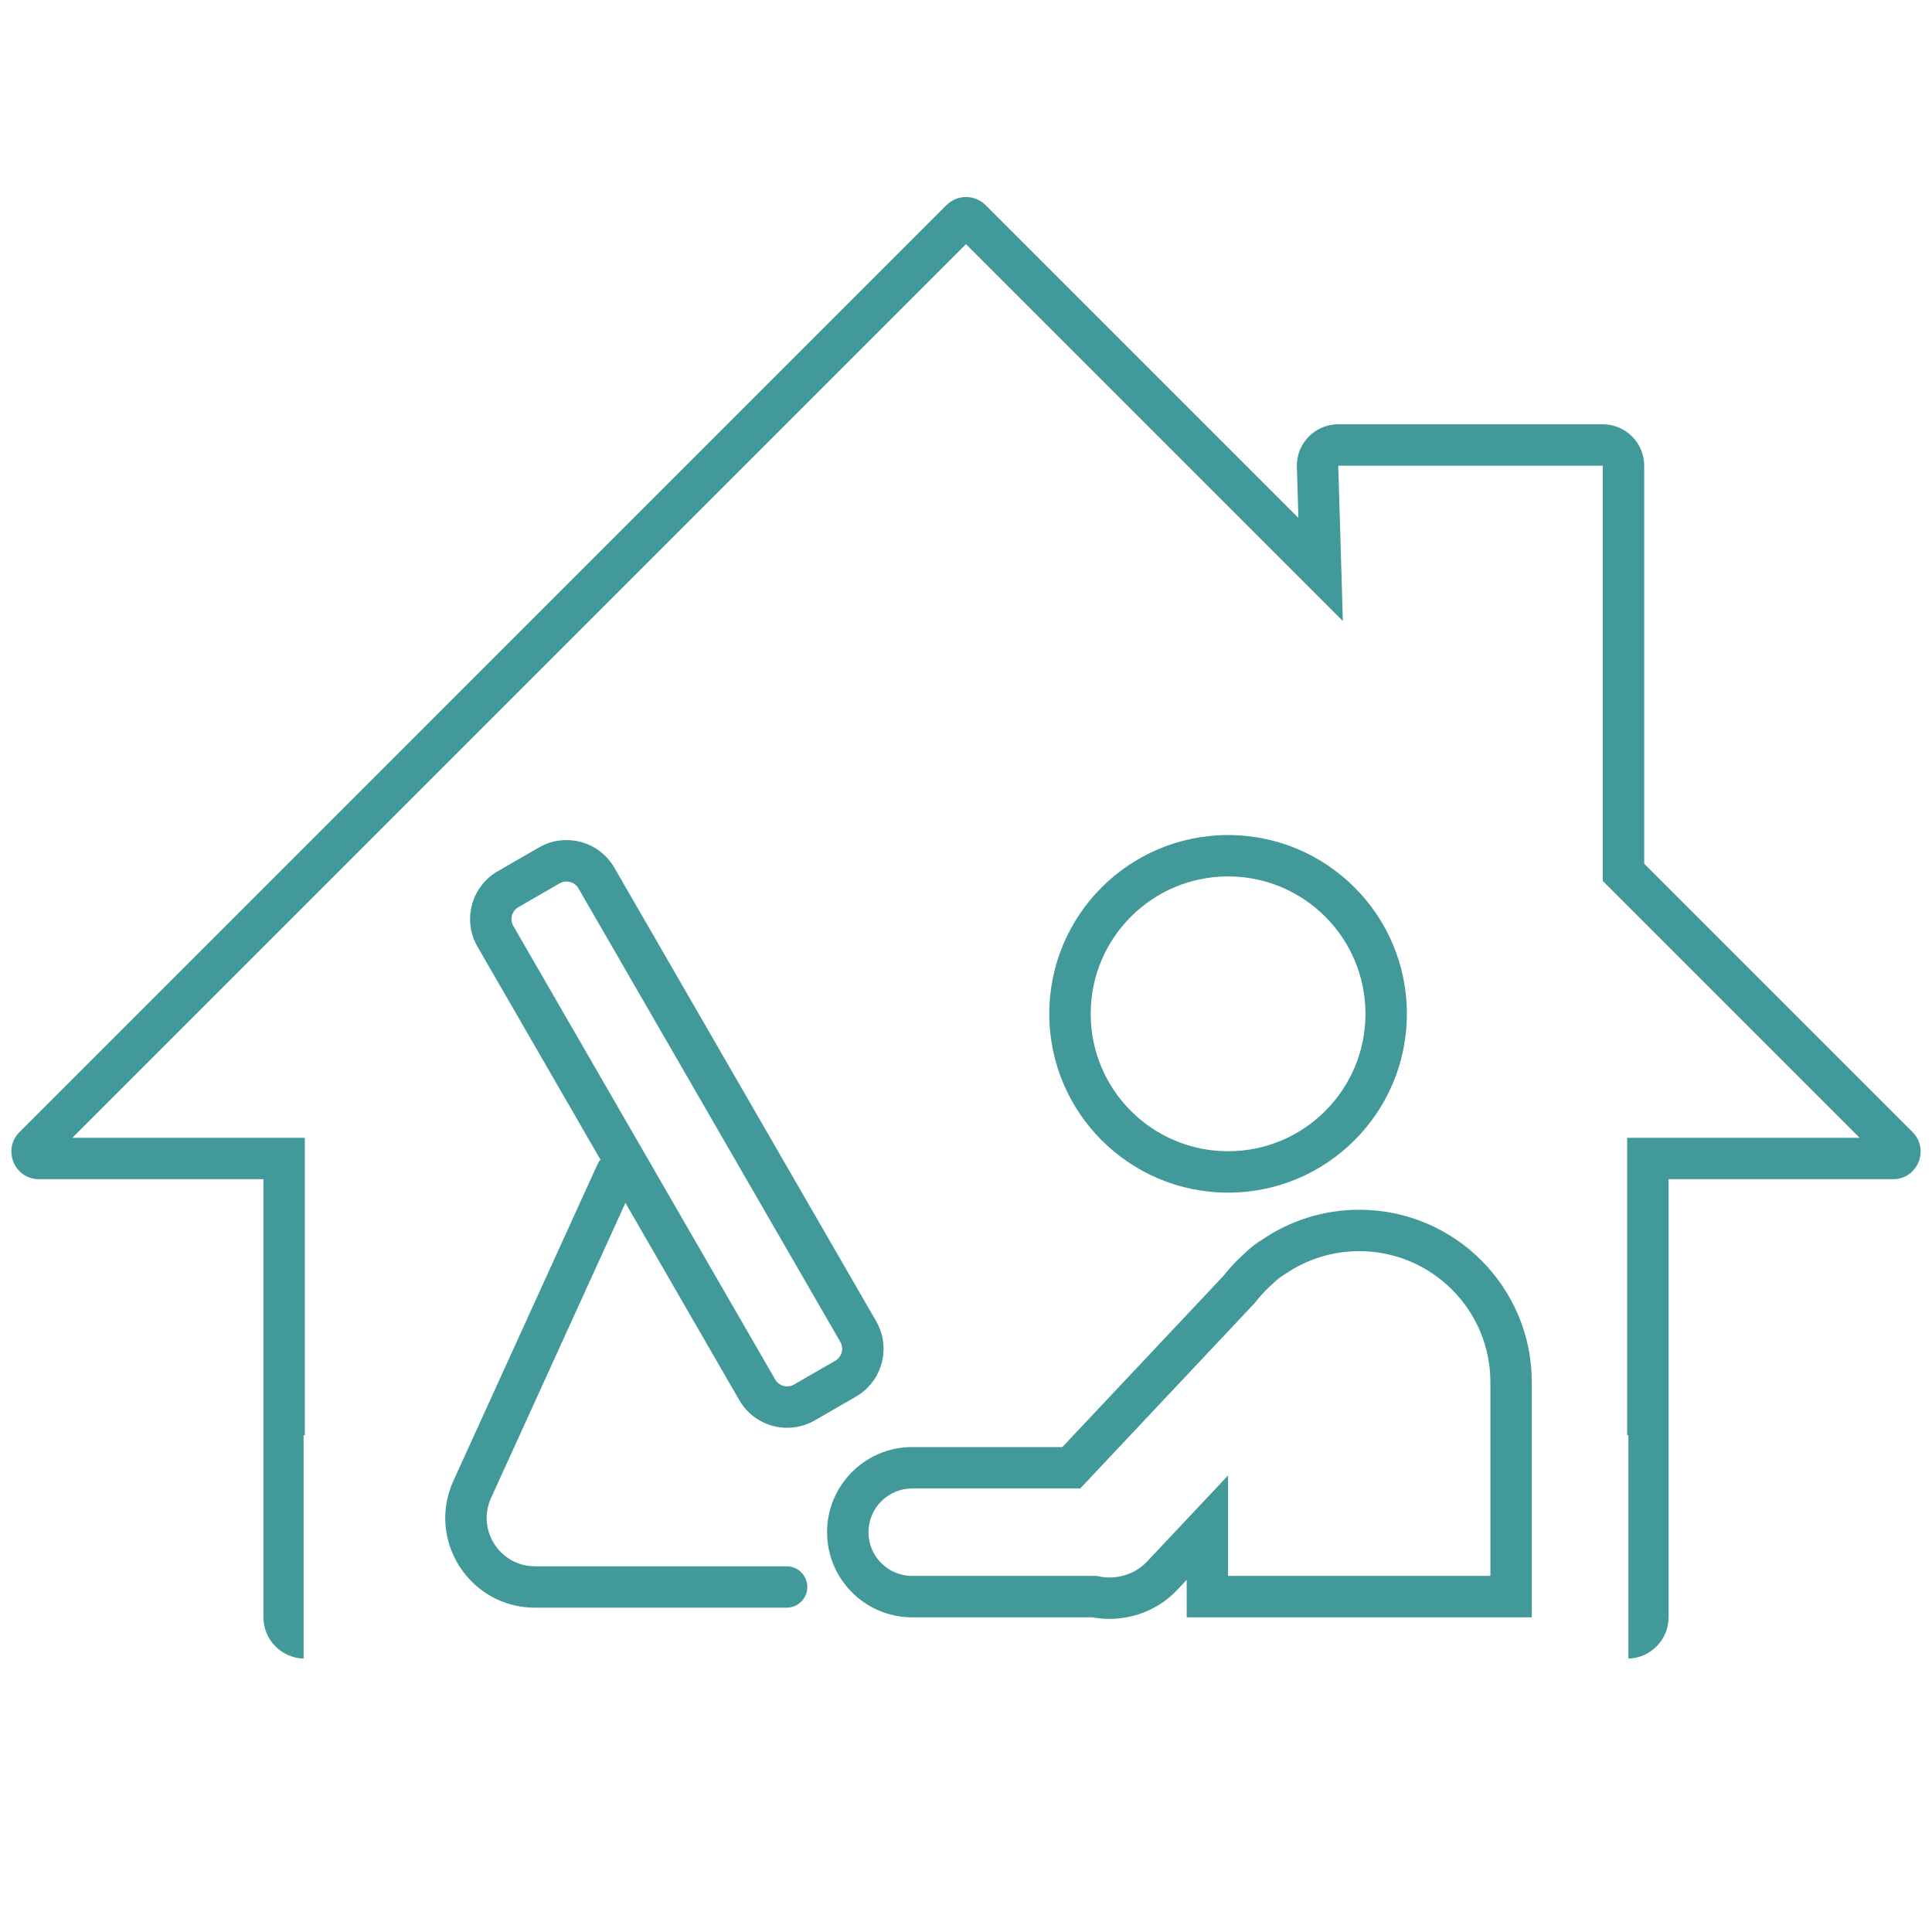<svg width="65" height="65" viewBox="0 0 65 65" fill="none" xmlns="http://www.w3.org/2000/svg">
<path fill-rule="evenodd" clip-rule="evenodd" d="M10.255 38.28H8.862H2.433L32.5 8.214L42.698 18.411L45.179 20.892L45.075 17.385L45.024 15.668L53.924 15.668V29.061V29.637L54.332 30.045L62.567 38.28H56.138H54.745V39.673V48.286H54.786V55.801C55.536 55.78 56.138 55.164 56.138 54.409V41.066V39.673H57.531H63.688C64.515 39.673 64.929 38.673 64.344 38.088L55.317 29.061V15.668C55.317 14.899 54.693 14.275 53.924 14.275H45.024C44.336 14.275 43.766 14.774 43.652 15.426C43.636 15.518 43.629 15.612 43.632 15.709L43.683 17.426L42.247 15.99L33.157 6.9C32.794 6.538 32.206 6.538 31.843 6.9L0.656 38.088C0.071 38.673 0.485 39.673 1.313 39.673H7.469H8.862V41.066V54.409C8.862 55.164 9.464 55.779 10.214 55.801V48.286H10.255V39.673V38.28Z" fill="#429999"/>
<path fill-rule="evenodd" clip-rule="evenodd" d="M41.318 49.639V53.02H50.143V46.506C50.143 44.069 48.167 42.094 45.73 42.094C44.796 42.094 43.93 42.384 43.217 42.879C43.084 42.956 42.961 43.05 42.85 43.163C42.617 43.364 42.406 43.589 42.219 43.833L36.343 50.078H30.69C29.877 50.078 29.219 50.737 29.219 51.549C29.219 52.361 29.877 53.02 30.69 53.02H36.898C37.493 53.169 38.153 53.002 38.595 52.533L41.318 49.639ZM39.925 53.152L39.61 53.487C38.85 54.294 37.755 54.599 36.751 54.413H30.69C29.108 54.413 27.826 53.131 27.826 51.549C27.826 49.968 29.108 48.685 30.69 48.685H35.741L41.159 42.928C41.381 42.644 41.629 42.382 41.899 42.144C42.074 41.973 42.264 41.827 42.467 41.705C43.397 41.071 44.523 40.701 45.73 40.701C48.937 40.701 51.536 43.3 51.536 46.506V54.413H39.925V53.152ZM47.333 34.109C47.333 37.431 44.64 40.125 41.318 40.125C37.995 40.125 35.302 37.431 35.302 34.109C35.302 30.787 37.995 28.094 41.318 28.094C44.64 28.094 47.333 30.787 47.333 34.109ZM45.94 34.109C45.94 36.662 43.871 38.732 41.318 38.732C38.765 38.732 36.695 36.662 36.695 34.109C36.695 31.556 38.765 29.486 41.318 29.486C43.871 29.486 45.94 31.556 45.94 34.109Z" fill="#429999"/>
<path fill-rule="evenodd" clip-rule="evenodd" d="M16.744 29.313L18.132 28.512C19.02 28 20.156 28.304 20.669 29.192L29.477 44.45C29.99 45.338 29.686 46.474 28.798 46.987L27.411 47.788C26.522 48.3 25.387 47.996 24.874 47.108L16.065 31.85C15.552 30.962 15.856 29.826 16.744 29.313ZM17.441 30.52C17.219 30.648 17.143 30.932 17.271 31.154L26.08 46.411C26.208 46.634 26.492 46.71 26.714 46.581L28.101 45.781C28.323 45.652 28.399 45.368 28.271 45.146L19.462 29.889C19.334 29.667 19.05 29.591 18.828 29.719L17.441 30.52Z" fill="#429999"/>
<path fill-rule="evenodd" clip-rule="evenodd" d="M21.023 38.831C21.373 38.99 21.527 39.403 21.368 39.753L16.521 50.398C16.032 51.474 16.818 52.696 18 52.696H26.464C26.849 52.696 27.161 53.008 27.161 53.393C27.161 53.778 26.849 54.089 26.464 54.089H18C15.805 54.089 14.344 51.819 15.254 49.821L20.1 39.176C20.26 38.826 20.673 38.671 21.023 38.831Z" fill="#429999"/>
</svg>
